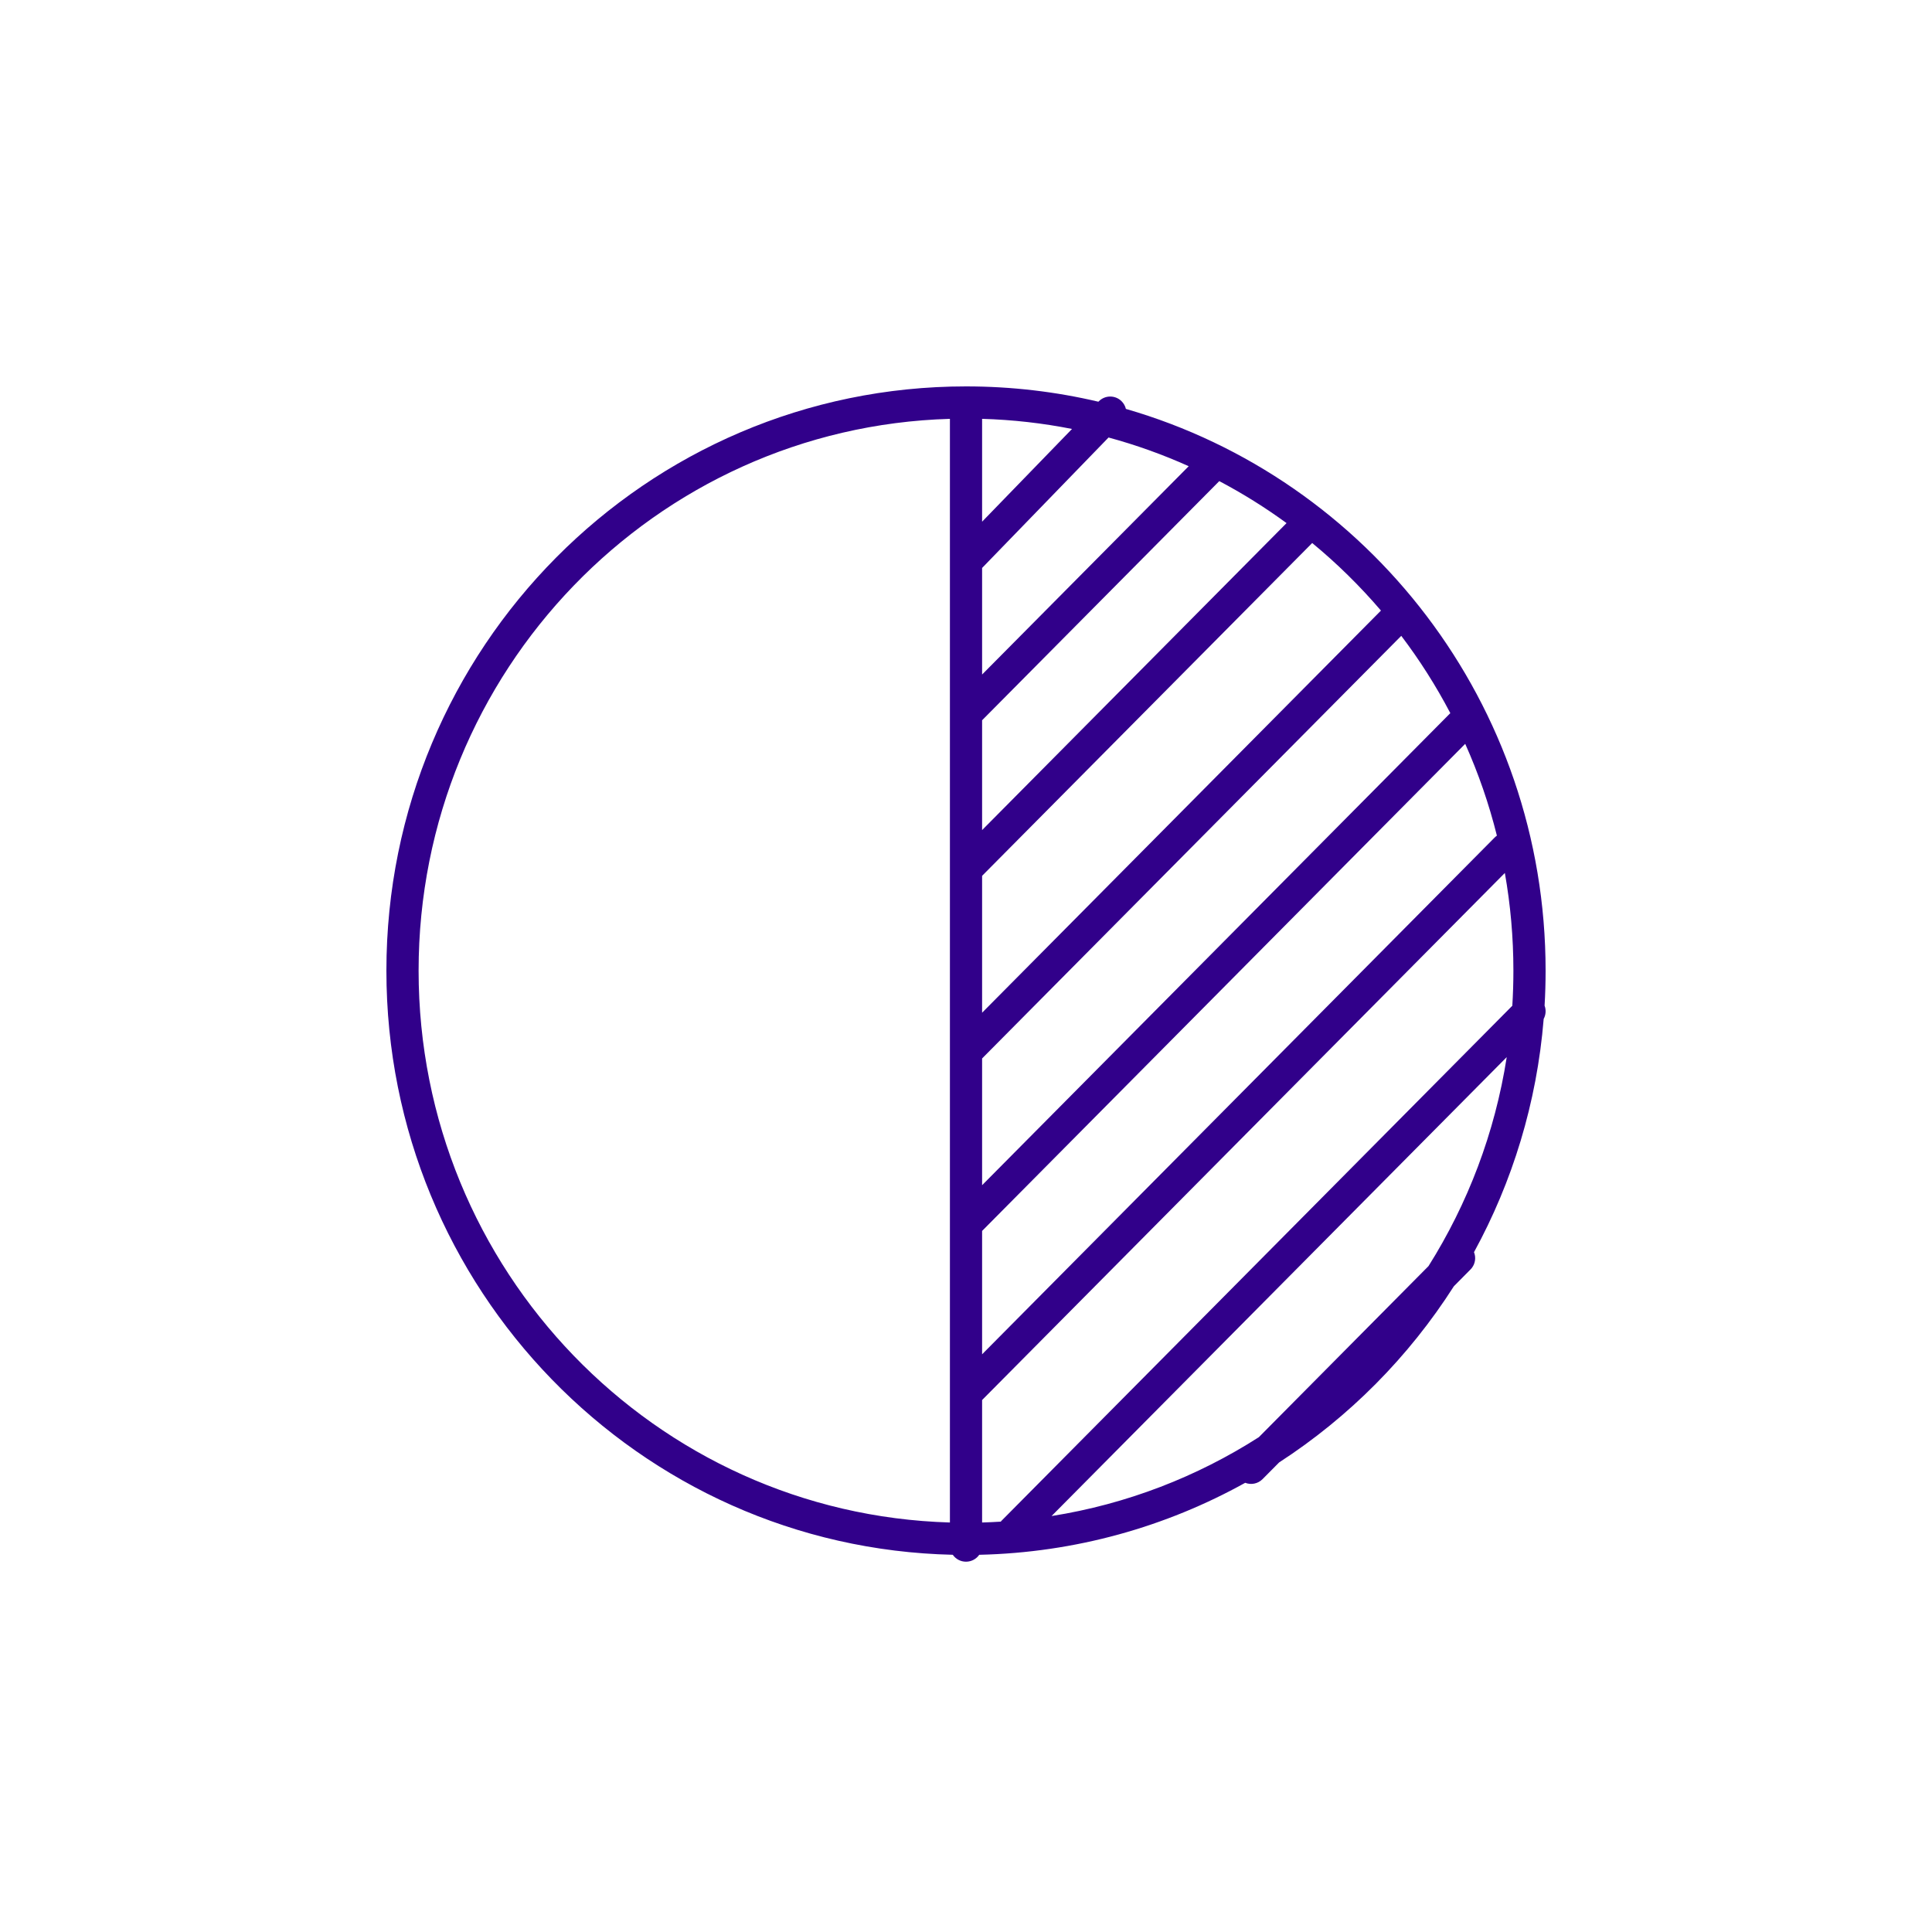 <?xml version="1.0" encoding="UTF-8"?>
<svg width="120px" height="120px" viewBox="0 0 120 120" version="1.1" xmlns="http://www.w3.org/2000/svg" xmlns:xlink="http://www.w3.org/1999/xlink">
    <title>Icon/Contrast</title>
    <g id="Page-1" stroke="none" stroke-width="1" fill="none" fill-rule="evenodd">
        <g id="03A_TIP_1920" transform="translate(-1366, -2526)">
            <g id="Icon/Contrast" transform="translate(1366, 2526)">
                <rect id="Rectangle" x="0" y="0" width="120" height="120"></rect>
                <path d="M60,24 C62.83,24 65.583,24.329 68.224,24.951 L68.24,24.934 C68.625,24.538 69.258,24.528 69.654,24.912 C69.796,25.05 69.889,25.219 69.931,25.398 C84.984,29.743 96,43.721 96,60.29 C96,61.019 95.979,61.743 95.937,62.462 C96.037,62.729 96.018,63.03 95.881,63.285 C95.456,68.505 93.937,73.414 91.553,77.775 C91.682,78.095 91.637,78.47 91.418,78.755 L91.335,78.849 L90.302,79.892 C87.505,84.275 83.798,88.013 79.45,90.833 L78.418,91.873 C78.128,92.165 77.702,92.241 77.342,92.099 C72.424,94.83 66.802,96.436 60.821,96.571 C60.641,96.83 60.34,97 60,97 C59.66,97 59.359,96.83 59.178,96.57 C39.674,96.131 24,80.054 24,60.29 C24,40.249 40.116,24 60,24 Z M59.001,26.015 C40.687,26.548 26,41.687 26,60.29 C26,78.892 40.687,94.032 59.001,94.565 Z M93.469,54.221 L61,86.959 L61,94.565 C61.388,94.554 61.774,94.536 62.159,94.512 L62.207,94.456 L93.933,62.468 C93.977,61.748 94,61.021 94,60.29 C94,58.219 93.818,56.191 93.469,54.221 Z M93.586,65.659 L65.314,94.164 C69.99,93.423 74.35,91.722 78.189,89.266 L88.728,78.638 C91.163,74.768 92.851,70.373 93.586,65.659 Z M91.007,46.201 L61,76.456 L61,84.118 L92.832,52.024 C92.876,51.979 92.924,51.939 92.975,51.904 C92.484,49.93 91.822,48.023 91.007,46.201 Z M87.035,39.493 L61,65.743 L61,73.615 L90.082,44.294 C89.197,42.605 88.177,41 87.035,39.493 Z M81.503,33.728 L61,54.4 L61,62.902 L85.748,37.95 L85.775,37.926 C84.475,36.405 83.046,34.999 81.503,33.728 Z M75.73,29.882 L75.71,29.905 L61,44.737 L61,51.558 L79.91,32.491 C78.585,31.524 77.189,30.652 75.73,29.882 Z M68.854,27.174 L61,35.277 L61,41.896 L73.833,28.957 C72.235,28.238 70.571,27.64 68.854,27.174 Z M61,26.015 L61,32.403 L66.585,26.643 C64.771,26.284 62.905,26.07 61,26.015 Z" id="Combined-Shape" fill="#31008A" fill-rule="nonzero"></path>
            </g>
        </g>
    </g>
</svg>